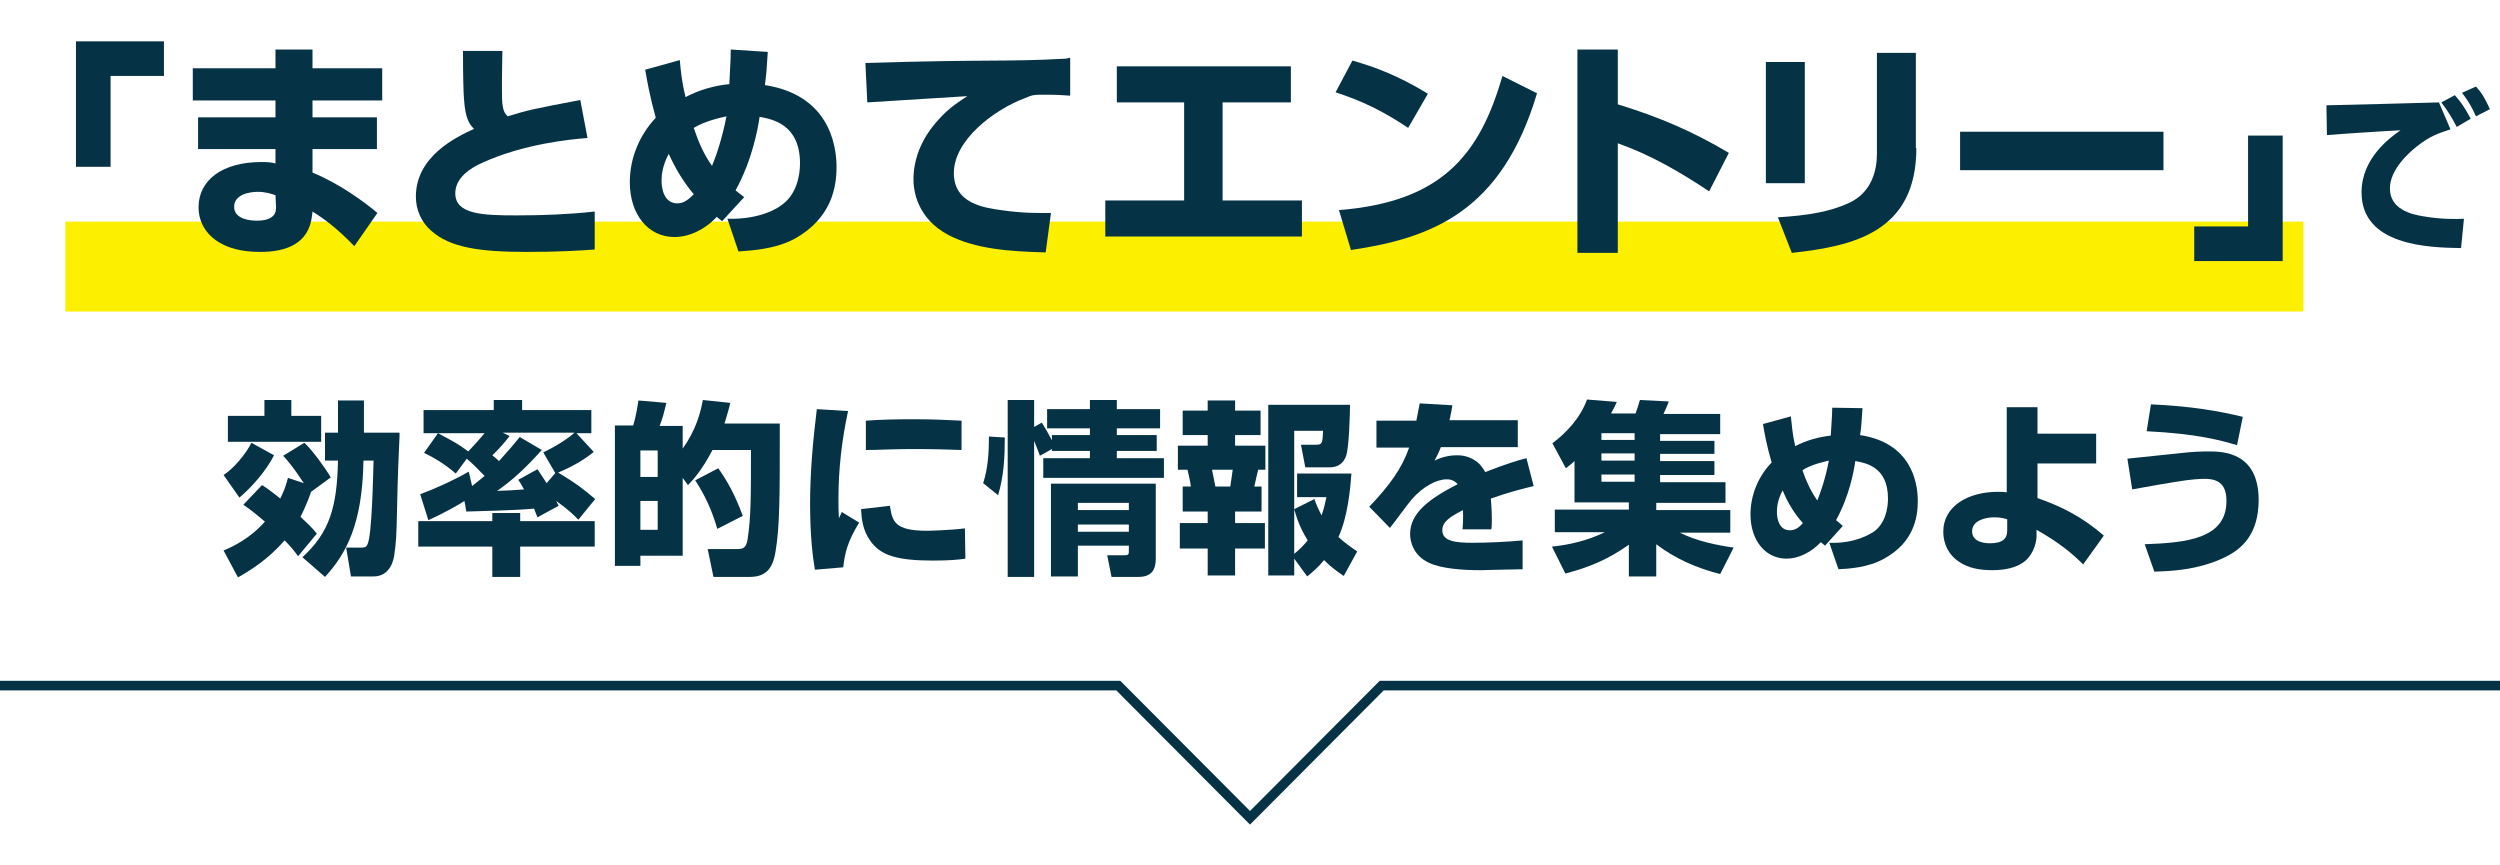 <?xml version="1.0" encoding="utf-8"?>
<!-- Generator: Adobe Illustrator 26.5.3, SVG Export Plug-In . SVG Version: 6.00 Build 0)  -->
<svg version="1.1" xmlns="http://www.w3.org/2000/svg" xmlns:xlink="http://www.w3.org/1999/xlink" x="0px" y="0px"
	 viewBox="0 0 520 180" style="enable-background:new 0 0 520 180;" xml:space="preserve">
<style type="text/css">
	.st0{fill:#FCEF00;}
	.st1{fill:#053345;}
	.st2{fill:none;stroke:#053345;stroke-width:2;stroke-miterlimit:10;}
</style>
<g id="_レイヤー_2">
	<rect x="13.6" y="46.1" class="st0" width="465.5" height="18.7"/>
</g>
<g id="レイヤー_2">
	<g>
		<path class="st1" d="M34.1,8.6v7.2H23v18.9h-7.2V8.6H34.1z"/>
		<path class="st1" d="M57.3,14.2v-3.9H65v3.9h14.5v6.7H65v3.5h13.4V31H65v4.9c5.4,2.2,10.7,6,13.5,8.4l-4.8,6.9
			c-3.6-3.7-6-5.5-8.7-7.2l-0.1,0.9c-0.7,5.9-5.5,7.5-10.8,7.5c-4.3,0-6.7-1-8-1.7c-2.9-1.5-4.8-4.2-4.8-7.6c0-5.6,4.9-9.4,13.1-9.4
			c1.6,0,2.1,0.1,2.9,0.3V31H41.2v-6.6h16.1v-3.5H40.1v-6.7H57.3z M57.3,40.6c-0.9-0.3-2.1-0.7-3.7-0.7c-1.8,0-4.9,0.6-4.9,3.1
			c0,2.7,3.6,2.9,4.7,2.9c4,0,4.1-2,4-3.2L57.3,40.6z"/>
		<path class="st1" d="M104.5,10.5c0,1.2-0.1,3.9-0.1,7c0,2.7,0,3.7,0.2,4.7c0.2,1.2,0.6,1.6,1,2c4.2-1.3,5.1-1.5,15.1-3.4l1.5,7.9
			c-3.7,0.3-13.2,1.2-22,5.2c-2.2,1-5.5,3-5.5,6.3c0,4.4,5.7,4.6,12.7,4.6c5.5,0,10.8-0.2,16.3-0.8v7.9c-2.9,0.2-7.3,0.5-14.1,0.5
			c-9.8,0-16-0.9-19.9-4.4c-2.1-1.8-3.2-4.4-3.2-7.1c0-8.4,8.4-12.4,12.1-14.1c-0.9-0.9-1.8-1.9-2.1-6.3c-0.1-1.4-0.2-4.7-0.2-9.9
			H104.5z"/>
		<path class="st1" d="M159.7,10.8c-0.2,3.4-0.3,4.6-0.6,6.9c13,2,14.9,12,14.9,17c0,4.2-1,10.6-8.6,14.9c-4.2,2.3-9.2,2.5-11.8,2.7
			l-2.3-6.8c6.9,0.2,10.6-2.3,11.2-2.8c3.1-2.1,3.9-6,3.9-8.7c0-8.2-5.8-9.2-8.4-9.7c-0.4,2.6-1.5,8.9-5,15.3
			c0.5,0.4,0.6,0.5,1.8,1.4l-4.6,5c-0.9-0.7-1-0.8-1.1-0.9c-2.4,2.6-5.7,4.2-8.8,4.2c-5.5,0-9.3-4.7-9.3-11.4c0-5,2-9.8,5.4-13.4
			c-1.3-4.7-1.8-7.7-2.2-10l7.2-2c0.2,2.2,0.4,4.5,1.2,7.7c2.8-1.5,6-2.4,9.1-2.7c0.3-5.8,0.3-5.9,0.3-7.2L159.7,10.8z M139.1,32
			c-1.3,2.4-1.5,4.4-1.5,5.6c0,1.8,0.6,4.7,3.3,4.7c1.4,0,2.4-0.9,3.4-1.9C142.2,37.9,140.5,35.1,139.1,32z M148.1,34.5
			c0.8-1.9,2.1-5.6,3-10.3c-1.4,0.3-4.5,1-6.8,2.4C145.3,29.6,146.4,32.1,148.1,34.5z"/>
		<path class="st1" d="M222.6,12v7.9c-1.2-0.1-2.9-0.2-5-0.2c-2.7,0-2.7,0-4.4,0.7c-6.4,2.4-14.8,8.7-14.8,15.6
			c0,6.3,6.2,7.2,9.8,7.7c4.7,0.7,8.1,0.6,10.4,0.6l-1.1,8.2c-7.6-0.2-14.6-0.7-20.2-3.6c-6.6-3.5-7.3-9.3-7.3-11.6
			c0-4.1,1.6-8.5,5.2-12.4c2.3-2.6,4.5-3.9,6-4.9c-3.3,0.2-17.9,1.1-20.8,1.3l-0.4-8.2c26.2-0.8,29.1-0.2,41.7-0.9L222.6,12z"/>
		<path class="st1" d="M268.5,13.8v7.5h-14.2v20.4h16.5v7.5h-40.9v-7.5h16.4V21.3h-14v-7.5H268.5z"/>
		<path class="st1" d="M292.9,26.6c-5.4-3.6-9.6-5.6-15.1-7.4l3.5-6.6c4.6,1.3,9.5,3.1,15.7,6.9L292.9,26.6z M278.5,43.7
			c21.4-1.7,29.3-11.5,34-27.9l7.2,3.6C312.4,43.9,298,49.5,281,52L278.5,43.7z"/>
		<path class="st1" d="M336.5,10.3v11.4c8.8,2.7,15.7,5.7,23.1,10.1l-4.1,8c-6-4-12.2-7.6-19-10v22.8h-8.4V10.3H336.5z"/>
		<path class="st1" d="M375.4,38.1h-8.1V12.9h8.1V38.1z M398.6,30.8c0,17.5-13.1,20.4-25.9,21.8l-2.9-7.4c6.5-0.4,10.8-1.2,14.6-2.9
			c5-2.2,6-7,6-10.3V11h8.1V30.8z"/>
		<path class="st1" d="M450,27.4v8h-42.3v-8H450z"/>
		<path class="st1" d="M456.4,54.3v-7.2h11.2V28.2h7.2v26.1H456.4z"/>
		<path class="st1" d="M509.7,26.9c-2.7,0.9-4.2,1.4-6.8,3.4c-1.7,1.3-5.8,4.9-5.8,8.9c0,4.3,4.4,5.4,7,5.8c3.4,0.6,6.7,0.6,8.4,0.5
			l-0.6,6.1c-6.8-0.1-20.7-0.5-20.7-11.6c0-7.2,6.1-11.5,8.1-12.9c-2.4,0.1-13.1,0.8-15.3,1l-0.1-6.2c1.6,0,19.7-0.5,23.4-0.6
			L509.7,26.9z M511,26.4c-1-1.9-1.7-3.1-3.2-5.1l2.8-1.5c0.7,0.8,1.8,2,3.3,4.9L511,26.4z M515,24.2c-0.9-2-1.6-3.2-2.9-4.9
			l2.9-1.3c1.2,1.3,1.9,2.5,2.9,4.7L515,24.2z"/>
	</g>
	<g>
		<path class="st1" d="M63.2,100.5c-0.2-0.2-1.9-3.1-4.3-5.7l4.4-2.7c1.5,1.3,4.4,5.3,5.5,7.2l-4.1,3c-0.9,2.7-2.1,5-2.2,5.2
			c2.5,2.3,2.9,2.9,3.4,3.5l-3.9,4.7c-0.7-1-1.5-2-2.8-3.3c-3.4,3.9-6.9,6.1-9.7,7.7l-3-5.6c1.9-0.8,5.4-2.4,8.6-6
			c-2.1-1.8-3.4-2.8-4.5-3.5l3.9-4.1c0.8,0.5,1.7,1.1,3.8,2.8c0.7-1.5,1-2.1,1.6-4.3L63.2,100.5z M57,94.7c-1.7,3.3-4.6,6.6-7.2,8.8
			l-3.3-4.7c2.2-1.4,4.7-4.5,5.8-6.7L57,94.7z M66.8,91.9H47.4v-5.4H55v-3.3h5.6v3.3h6.2V91.9z M62.9,115.9
			c5.7-5.2,7.2-10.5,7.4-20.1h-2.7V90h2.7v-6.7h5.4V90h7.4l0,0.8c-0.8,16.8-0.3,19.4-1.1,24.7c-0.1,0.7-0.7,4.4-4.3,4.4H73l-1-6
			l2.9,0c0.9,0,1.2,0,1.5-0.6c1-1.7,1.2-14.7,1.3-17.5h-2.1c-0.2,13.2-3.6,19.4-8,24.2L62.9,115.9z"/>
		<path class="st1" d="M123.7,113.7h-15.5v6.3h-5.8v-6.3H87v-5.3h15.4v-1.7h5.8v1.7h15.5V113.7z M96.6,104.2c-1.2,0.8-4,2.4-7.5,4
			l-1.7-5.4c3.2-1.2,6.8-2.8,10.1-4.7l0.7,3c0.5-0.4,1-0.8,2.6-2.1c-0.7-0.7-2.3-2.4-3.7-3.6l-2.3,3.1c-2.4-2.1-4.9-3.5-6.6-4.3
			l2.9-4.1h-3v-4.8h14.6v-2.1h5.9v2.1H123v4.8h-3.1l3.6,3.9c-2.2,1.8-4.8,3.2-7.4,4.3c3.8,2.3,4.7,3,7.7,5.5l-3.5,4.3
			c-0.9-0.9-1.7-1.8-4.6-3.9c0.1,0.3,0.2,0.4,0.5,1l-4.4,2.4c-0.1-0.2-0.5-1.2-0.7-1.8c-4.6,0.4-11.5,0.5-14.1,0.6L96.6,104.2z
			 M91.1,90.1c3.5,1.9,4,2.1,6.3,3.8c1.5-1.6,2.5-2.7,3.4-3.8H91.1z M112.7,93.6c-3.8,4.2-6.3,6.4-9.3,8.5c2.7-0.1,3-0.1,5.6-0.3
			c-0.6-1.1-0.8-1.4-1.2-2l4-2.2c0.5,0.8,0.9,1.3,1.9,2.9l1.8-2.1l-2.5-4.3c3.1-1.5,5.4-3.1,6.5-4.1h-14.9l1.4,0.7
			c-1.1,1.4-2.3,2.8-3.6,4c0.6,0.5,0.9,0.7,1.4,1.2c1.8-2,3.2-3.6,4.3-5L112.7,93.6z"/>
		<path class="st1" d="M142,99.4v16.2h-8.8v2.1h-5.3V88.5h3.8c0.2-0.7,0.6-1.9,1.1-5.2l5.8,0.5c-0.5,2.1-0.8,3.3-1.4,4.8h4.8v4.7
			c2.8-3.9,3.7-7.5,4.2-10.1l5.7,0.6c-0.2,0.9-0.5,2-1.2,4.3h11.5c0,15.4,0,21.4-0.9,26.7c-0.6,3.7-2.2,5.2-5.4,5.2h-7.5l-1.2-5.8h6
			c1.1,0,2,0,2.3-2c0.7-4.6,0.7-8.9,0.7-18.6h-8c-2.2,4.2-4.1,6.3-5.1,7.3L142,99.4z M133.2,93.7v5.5h3.6v-5.5H133.2z M133.2,104.2
			v6h3.6v-6H133.2z M149.4,97.4c2.1,3,3.5,5.6,5.1,9.9l-5.3,2.7c-1.2-4.1-2.6-7-4.6-10.1L149.4,97.4z"/>
		<path class="st1" d="M178.7,108.7c-2.5,4.1-3,6.5-3.3,9.3l-5.9,0.5c-0.4-2.4-1-6.7-1-13.7c0-6.6,0.6-13.2,1.4-19.7l6.5,0.4
			c-1.3,6-2,12.1-2,18.2c0,1.6,0,2.7,0.1,4.1c0.2-0.5,0.3-0.6,0.6-1.3L178.7,108.7z M185.1,105.2c0.5,3.2,0.9,5.2,7.7,5.2
			c0.3,0,4.8-0.1,7.9-0.5l0.1,6.3c-1.3,0.2-3.3,0.4-6.7,0.4c-7.6,0-10.9-1.1-13-4c-1.7-2.3-1.9-4.8-2-6.7L185.1,105.2z M200,93.6
			c-2.6-0.1-5.6-0.2-10.3-0.2c-4,0-6.9,0.2-9.6,0.2v-6.1c2.9-0.2,5.6-0.3,9.9-0.3c4.5,0,7.7,0.2,10,0.3V93.6z"/>
		<path class="st1" d="M204.5,100.5c1-3.1,1.2-6.4,1.2-9.7L209,91c0,4-0.2,8.1-1.4,12L204.5,100.5z M216.3,94.8
			c-0.5-1.4-0.8-2.1-1.2-3.1V120h-5.5V83.2h5.5v5.6l1.6-0.9c0.7,1.1,1.2,2,2.1,3.7v-1.1h7.9v-1.4h-8.9v-4h8.9v-1.9h5.6v1.9h9v4h-9
			v1.4h8.3v3.3h-8.3v1.5h9.8v4.1h-25.1v-4.1h9.7v-1.5h-7.9v-0.4L216.3,94.8z M240.4,100.7v15.5c0,2.1-0.7,3.8-3.6,3.8h-5.6l-0.9-4.5
			h3.5c1,0,1-0.2,1-1v-1h-10.6v6.4h-5.6v-19.3H240.4z M224.2,104.6v1.5h10.6v-1.5H224.2z M224.2,109.1v1.5h10.6v-1.5H224.2z"/>
		<path class="st1" d="M251.2,83.3h5.7v2.1h5.3v5.1h-5.3v2.2h6.3v5h-1.5c0,0-0.7,2.9-0.8,3.5h1.5v5.2h-5.5v2.4h6.2v5.3h-6.2v5.6
			h-5.7v-5.6h-5.8v-5.3h5.8v-2.4H246v-5.2h1.7c-0.1-1-0.5-2.6-0.7-3.5h-2v-5h6.2v-2.2H246v-5.1h5.2V83.3z M252.1,97.7
			c0.1,0.5,0.6,3,0.7,3.5h3.1c0.3-1.8,0.4-2.9,0.5-3.5H252.1z M269.2,116.2v3.5h-5.4V84.2h17c0,1.9-0.2,8.9-0.8,10.6
			c-0.5,1.5-1.7,2.4-3.3,2.4h-5.2l-0.9-4.7h3.2c1.2,0,1.3-0.3,1.4-2.9h-6v25.6c1.1-0.9,1.9-1.7,2.8-2.8c-1.8-2.9-2.4-5.1-2.8-6.5
			l4.2-2.1c0.3,0.9,0.7,1.9,1.5,3.4c0.6-1.8,0.8-2.9,1-3.8h-6.1v-4.9h11.3c-0.2,2.7-0.7,8.9-2.7,13.2c1.3,1.2,2.3,1.9,3.9,3
			l-2.8,5.1c-1-0.7-2.4-1.6-4.1-3.3c-1.2,1.5-2.3,2.4-3.5,3.4L269.2,116.2z"/>
		<path class="st1" d="M302.1,84.3c-0.2,1.2-0.2,1.3-0.6,3.1h14.2V93h-16c-0.5,1.3-0.8,1.8-1.3,2.8c2.2-1.1,4.1-1.1,4.8-1.1
			c1.6,0,3.4,0.6,4.7,2c0.5,0.6,0.9,1.2,1,1.5c4.6-1.8,7-2.5,8.6-2.9l1.5,5.8c-2,0.5-5,1.2-8.9,2.6c0,0.5,0.2,2.1,0.2,4.1
			c0,1,0,1.7-0.1,2.3h-6c0.2-1.9,0.1-3.6,0.1-4c-2.7,1.4-4.3,2.4-4.3,4.2c0,2.3,2.8,2.6,6.3,2.6c3.2,0,7.3-0.2,10.4-0.5l0,6
			c-6.5,0.1-7.6,0.2-8.6,0.2c-3.8,0-8.2-0.3-10.8-1.5c-3.3-1.5-4-4.4-4-6c0-4.4,3.9-7.3,9.9-10.4c-0.9-1-1.9-1-2.3-1
			c-2.1,0-4.9,1.5-7.2,4.1c-0.8,0.9-3.9,5.2-4.6,6l-4.3-4.4c4.3-4.5,6.8-8,8.3-12.3h-6.8v-5.6h8.3c0.3-1.5,0.5-2.6,0.7-3.6
			L302.1,84.3z"/>
		<path class="st1" d="M357.8,119.4c-4.8-1.2-9.4-3.2-13.3-6.2v6.7h-5.7v-6.6c-4.1,2.9-7.9,4.6-13.2,6l-2.8-5.6
			c3.8-0.4,7.5-1.3,11-3h-10.4V106h15.4v-1.5h-11.3v-8.6c-0.7,0.7-1.1,0.9-1.8,1.5l-2.8-5.2c2.8-2.1,5.8-5.2,7.2-9.1l6.2,0.5
			c-0.3,0.7-0.6,1.3-1.2,2.4h5.1c0.3-0.9,0.6-1.7,0.9-2.8l6,0.3c-0.3,0.9-0.7,1.7-1.1,2.6h11.8v4.2h-12.5v1.4h11.3v2.7h-11.3v1.5
			h11.3v2.9h-11.3v1.5h13.6v4.3h-14.4v1.5h15.4v4.7h-10.5c3.4,1.7,7.6,2.6,11.2,3.1L357.8,119.4z M333.1,90.1v1.4h6.9v-1.4H333.1z
			 M333.1,94.3v1.5h6.9v-1.5H333.1z M333.1,98.7v1.5h6.9v-1.5H333.1z"/>
		<path class="st1" d="M387.4,84.9c-0.2,2.7-0.2,3.7-0.5,5.6c10.5,1.6,12,9.6,12,13.7c0,3.4-0.8,8.6-7,12c-3.4,1.9-7.4,2.1-9.5,2.2
			l-1.9-5.5c5.5,0.2,8.5-1.9,9.1-2.2c2.5-1.7,3.1-4.8,3.1-7c0-6.6-4.6-7.4-6.8-7.8c-0.3,2.1-1.2,7.2-4,12.3c0.4,0.3,0.5,0.4,1.4,1.2
			l-3.7,4.1c-0.7-0.6-0.8-0.7-0.9-0.7c-2,2.1-4.6,3.4-7.1,3.4c-4.4,0-7.5-3.8-7.5-9.2c0-4,1.6-7.9,4.4-10.8c-1.1-3.8-1.5-6.2-1.8-8
			l5.8-1.6c0.2,1.7,0.3,3.6,0.9,6.2c2.3-1.2,4.8-1.9,7.4-2.2c0.3-4.7,0.3-4.8,0.3-5.8L387.4,84.9z M370.8,102
			c-1.1,2-1.2,3.6-1.2,4.5c0,1.5,0.5,3.8,2.7,3.8c1.2,0,2-0.7,2.7-1.5C373.2,106.8,371.8,104.5,370.8,102z M378,104.1
			c0.6-1.5,1.7-4.5,2.4-8.3c-1.2,0.3-3.6,0.8-5.5,2C375.7,100.1,376.6,102.1,378,104.1z"/>
		<path class="st1" d="M436,96.4h-12.2v7.2c4.9,1.7,9.3,3.9,13.8,7.8l-4.3,6c-2.2-2.2-4.9-4.5-9.7-7.2v1.3c0,0.1,0,2.5-1.7,4.5
			c-1.4,1.7-4,2.6-7.5,2.6c-2.5,0-5-0.4-7-1.8c-2.1-1.4-3.2-3.7-3.2-6.2c0-5.4,5.3-8.3,11.3-8.3c0.8,0,1.3,0,1.9,0.1V84.7h6.4v5.5
			H436V96.4z M417.5,108c-0.7-0.2-1.5-0.4-2.7-0.4c-1.9,0-4.6,0.7-4.6,2.9c0,2.5,3.2,2.5,3.7,2.5c2.6,0,3.6-0.9,3.6-2.7V108z"/>
		<path class="st1" d="M446.1,113.2c9.1-0.3,17-1.3,17-9c0-3.2-1.4-4.6-4.5-4.6c-1.4,0-3.2,0.2-3.9,0.3c-3.4,0.5-7.5,1.2-11.2,1.9
			l-1-6.4c1.8-0.2,9.8-1,11.5-1.2c1.7-0.2,3.6-0.3,5.4-0.3c2.9,0,10.4,0.1,10.4,10.1c0,7.2-3.6,10.2-6.8,11.8
			c-5.8,2.9-12,3-14.9,3.1L446.1,113.2z M465.3,92.6c-3.3-1-8.4-2.4-18.8-2.9l0.9-5.6c8.6,0.4,14.1,1.4,19.1,2.6L465.3,92.6z"/>
	</g>
	<polyline class="st2" points="0,142.6 232.6,142.6 260,170.1 287.4,142.6 520,142.6 	"/>
</g>
</svg>
